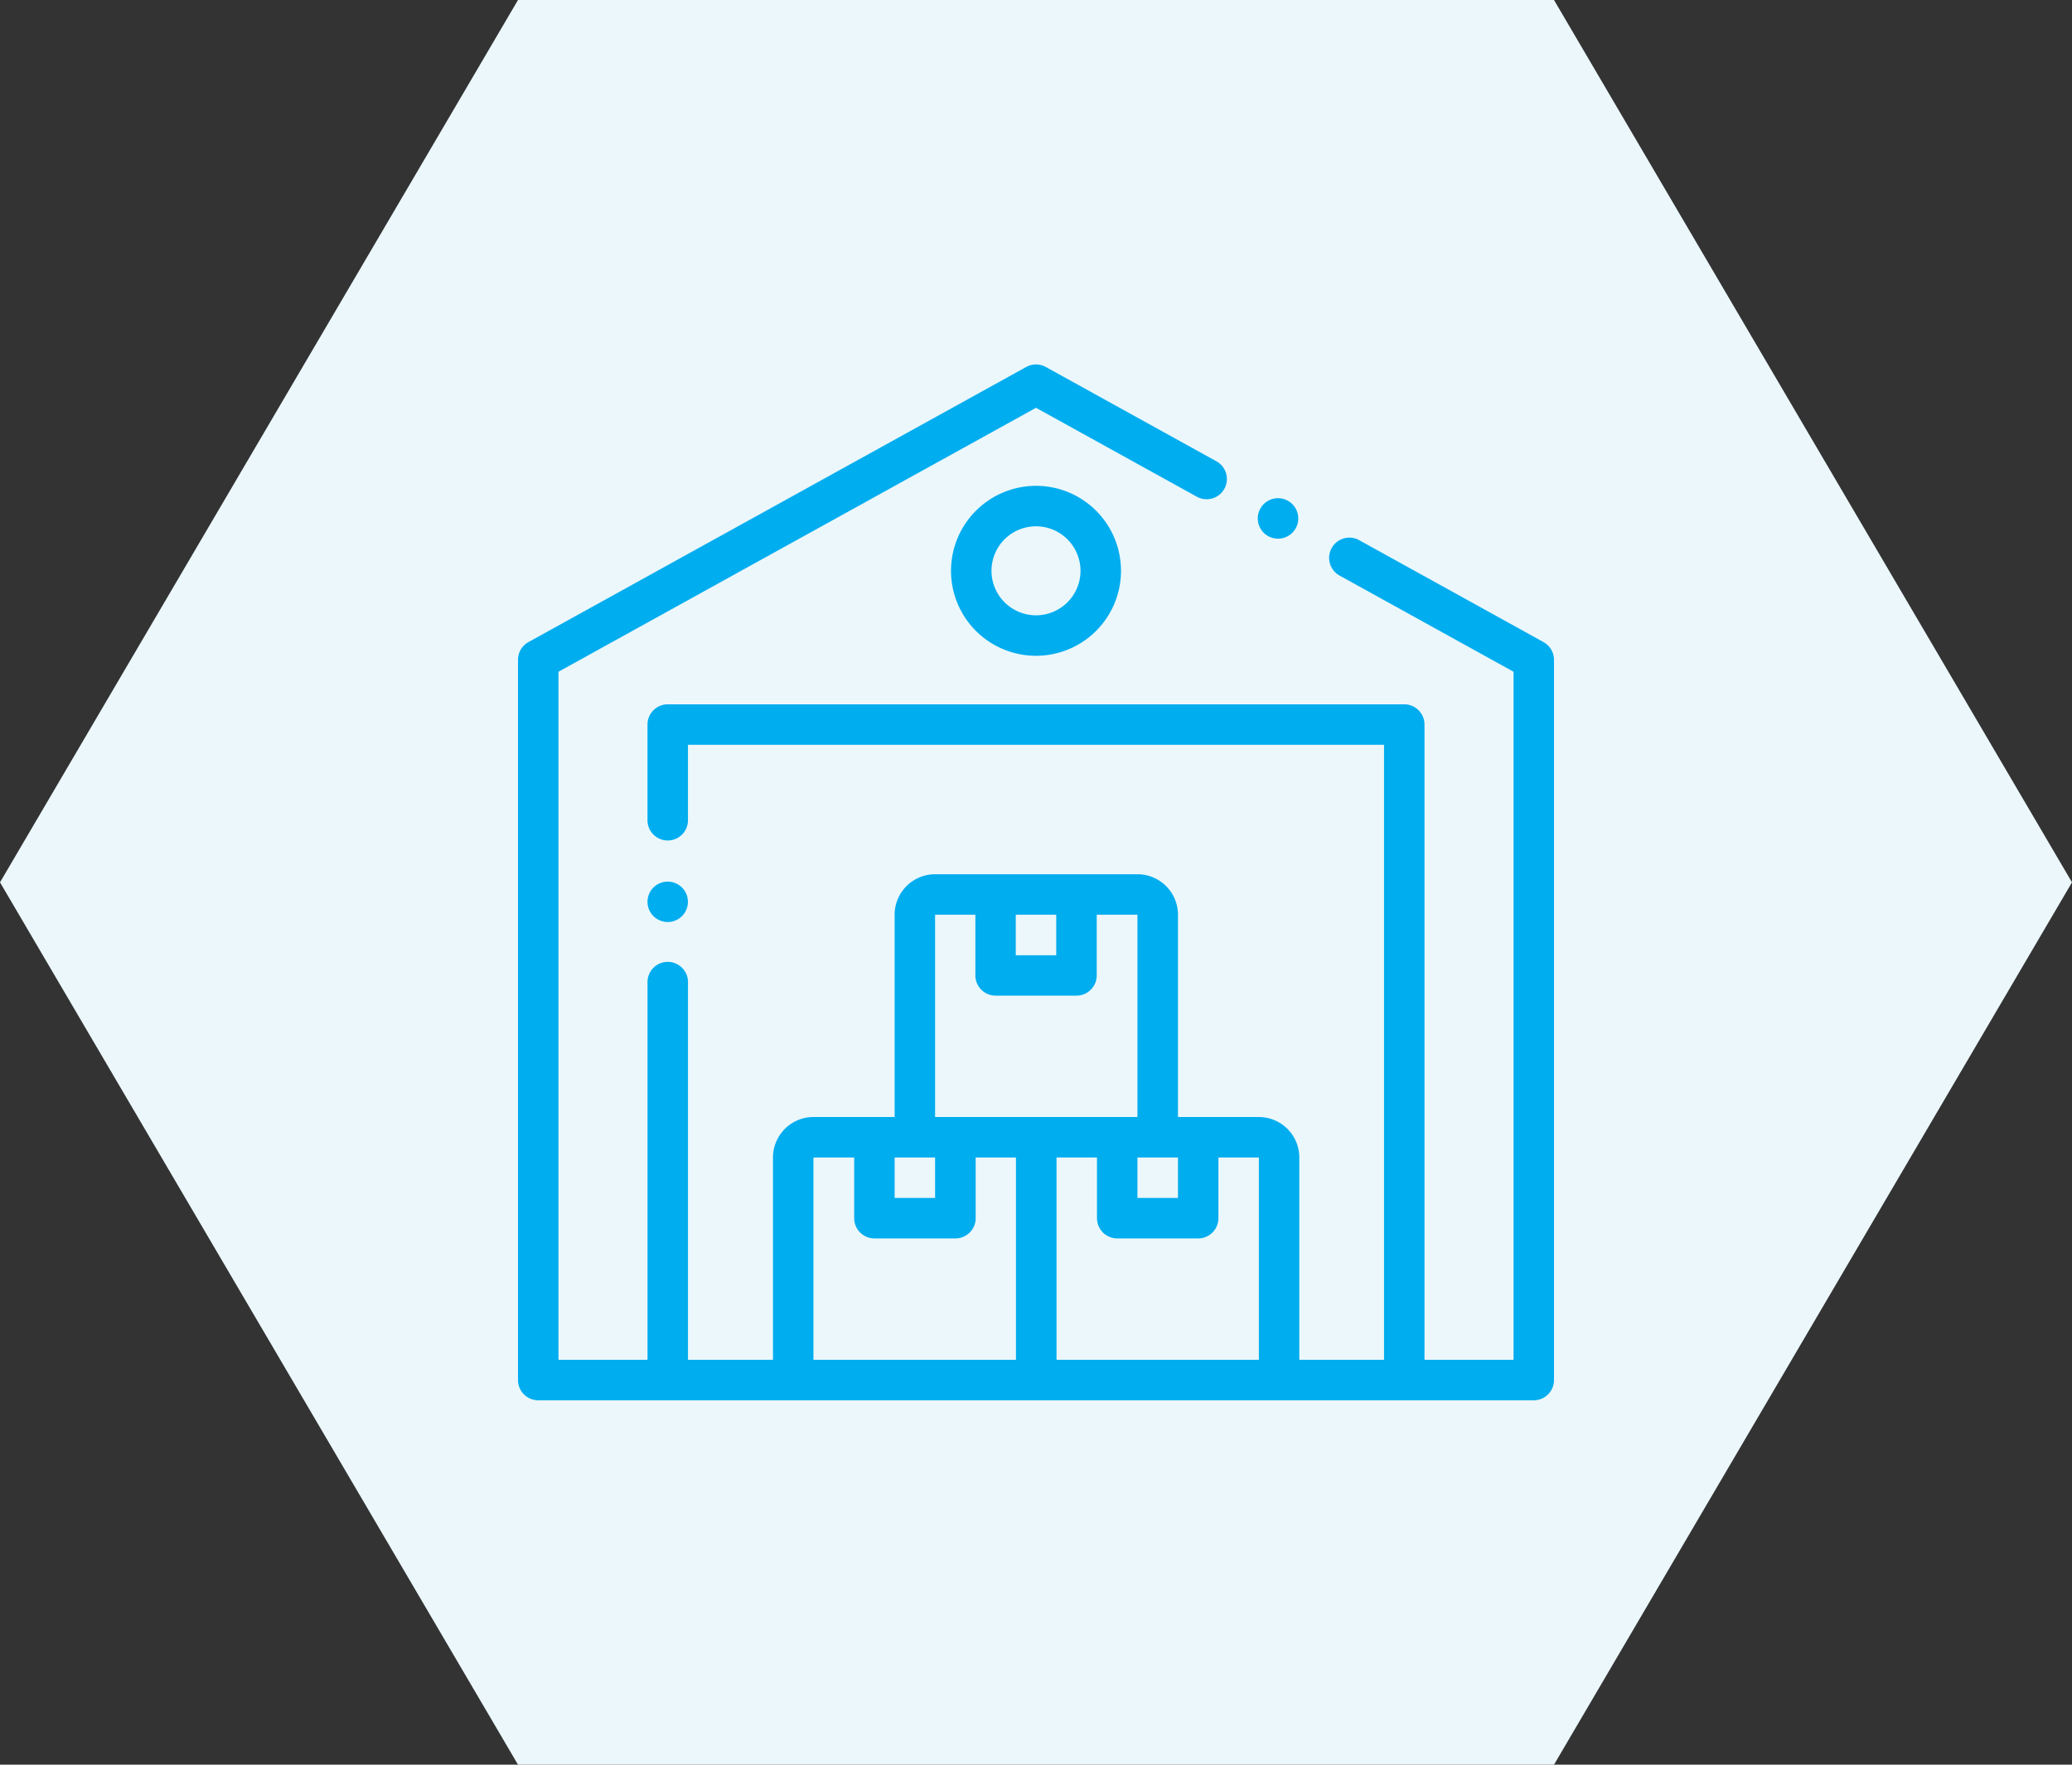 <svg id="warehouseicon" xmlns="http://www.w3.org/2000/svg" width="108" height="92" viewBox="0 0 108 92">
  <rect x="0" y="0" width="108" height="92" fill="#333333" stroke="none"/>
  <path id="Polygon_8" data-name="Polygon 8" d="M81,0l27,46L81,92H27L0,46,27,0Z" transform="translate(0 0)" fill="#ebf7fb"/>
  <g id="data-warehouse" transform="translate(27 19.001)">
    <path id="Path_35742" data-name="Path 35742" d="M65.055,257.718a1.053,1.053,0,1,0-.746-.308A1.062,1.062,0,0,0,65.055,257.718Zm0,0" transform="translate(-57.25 -228.651)" fill="#00adef"/>
    <path id="Path_35743" data-name="Path 35743" d="M53.456,14.475,43.817,9.145a1.055,1.055,0,0,0-1.02,1.846l9.095,5.028V51.89H47.25V18.772A1.055,1.055,0,0,0,46.2,17.718H7.8A1.055,1.055,0,0,0,6.75,18.772v5.022a1.055,1.055,0,0,0,2.109,0V19.827H45.141V51.89H40.725V41.343a2.112,2.112,0,0,0-2.109-2.109H34.4V28.686a2.112,2.112,0,0,0-2.109-2.109H21.74a2.112,2.112,0,0,0-2.109,2.109V39.233H15.4a2.112,2.112,0,0,0-2.109,2.109V51.89H8.86V32.232a1.055,1.055,0,1,0-2.109,0V51.89H2.11V16.019L27,2.259l8.412,4.651a1.055,1.055,0,0,0,1.02-1.846L27.511.131a1.053,1.053,0,0,0-1.021,0L.544,14.474A1.054,1.054,0,0,0,0,15.4V52.944A1.055,1.055,0,0,0,1.055,54H52.945A1.055,1.055,0,0,0,54,52.944V15.4a1.054,1.054,0,0,0-.544-.923ZM32.287,41.343H34.4v2.109H32.287ZM28.055,28.686V30.8H25.945V28.686Zm-6.315,0h2.1V31.85a1.055,1.055,0,0,0,1.055,1.055H29.11a1.055,1.055,0,0,0,1.055-1.055V28.686h2.123V39.233H21.74Zm0,12.656v2.109H19.631V41.343ZM15.4,51.889V41.343h2.123v3.164a1.055,1.055,0,0,0,1.055,1.055H22.8a1.055,1.055,0,0,0,1.055-1.055V41.343h2.1V51.889H15.4Zm12.67,0V41.343h2.109v3.164a1.055,1.055,0,0,0,1.055,1.055h4.219a1.055,1.055,0,0,0,1.055-1.055V41.343h2.109V51.889H28.068Zm0,0" transform="translate(0)" fill="#00adef"/>
    <path id="Path_35744" data-name="Path 35744" d="M366.657,68.23a1.055,1.055,0,1,0-.746-.309A1.064,1.064,0,0,0,366.657,68.23Zm0,0" transform="translate(-327.042 -59.148)" fill="#00adef"/>
    <path id="Path_35745" data-name="Path 35745" d="M214,64.43A4.43,4.43,0,1,0,218.43,60,4.435,4.435,0,0,0,214,64.43Zm6.75,0a2.32,2.32,0,1,1-2.32-2.32A2.323,2.323,0,0,1,220.75,64.43Zm0,0" transform="translate(-191.43 -53.673)" fill="#00adef"/>
  </g>
</svg>
